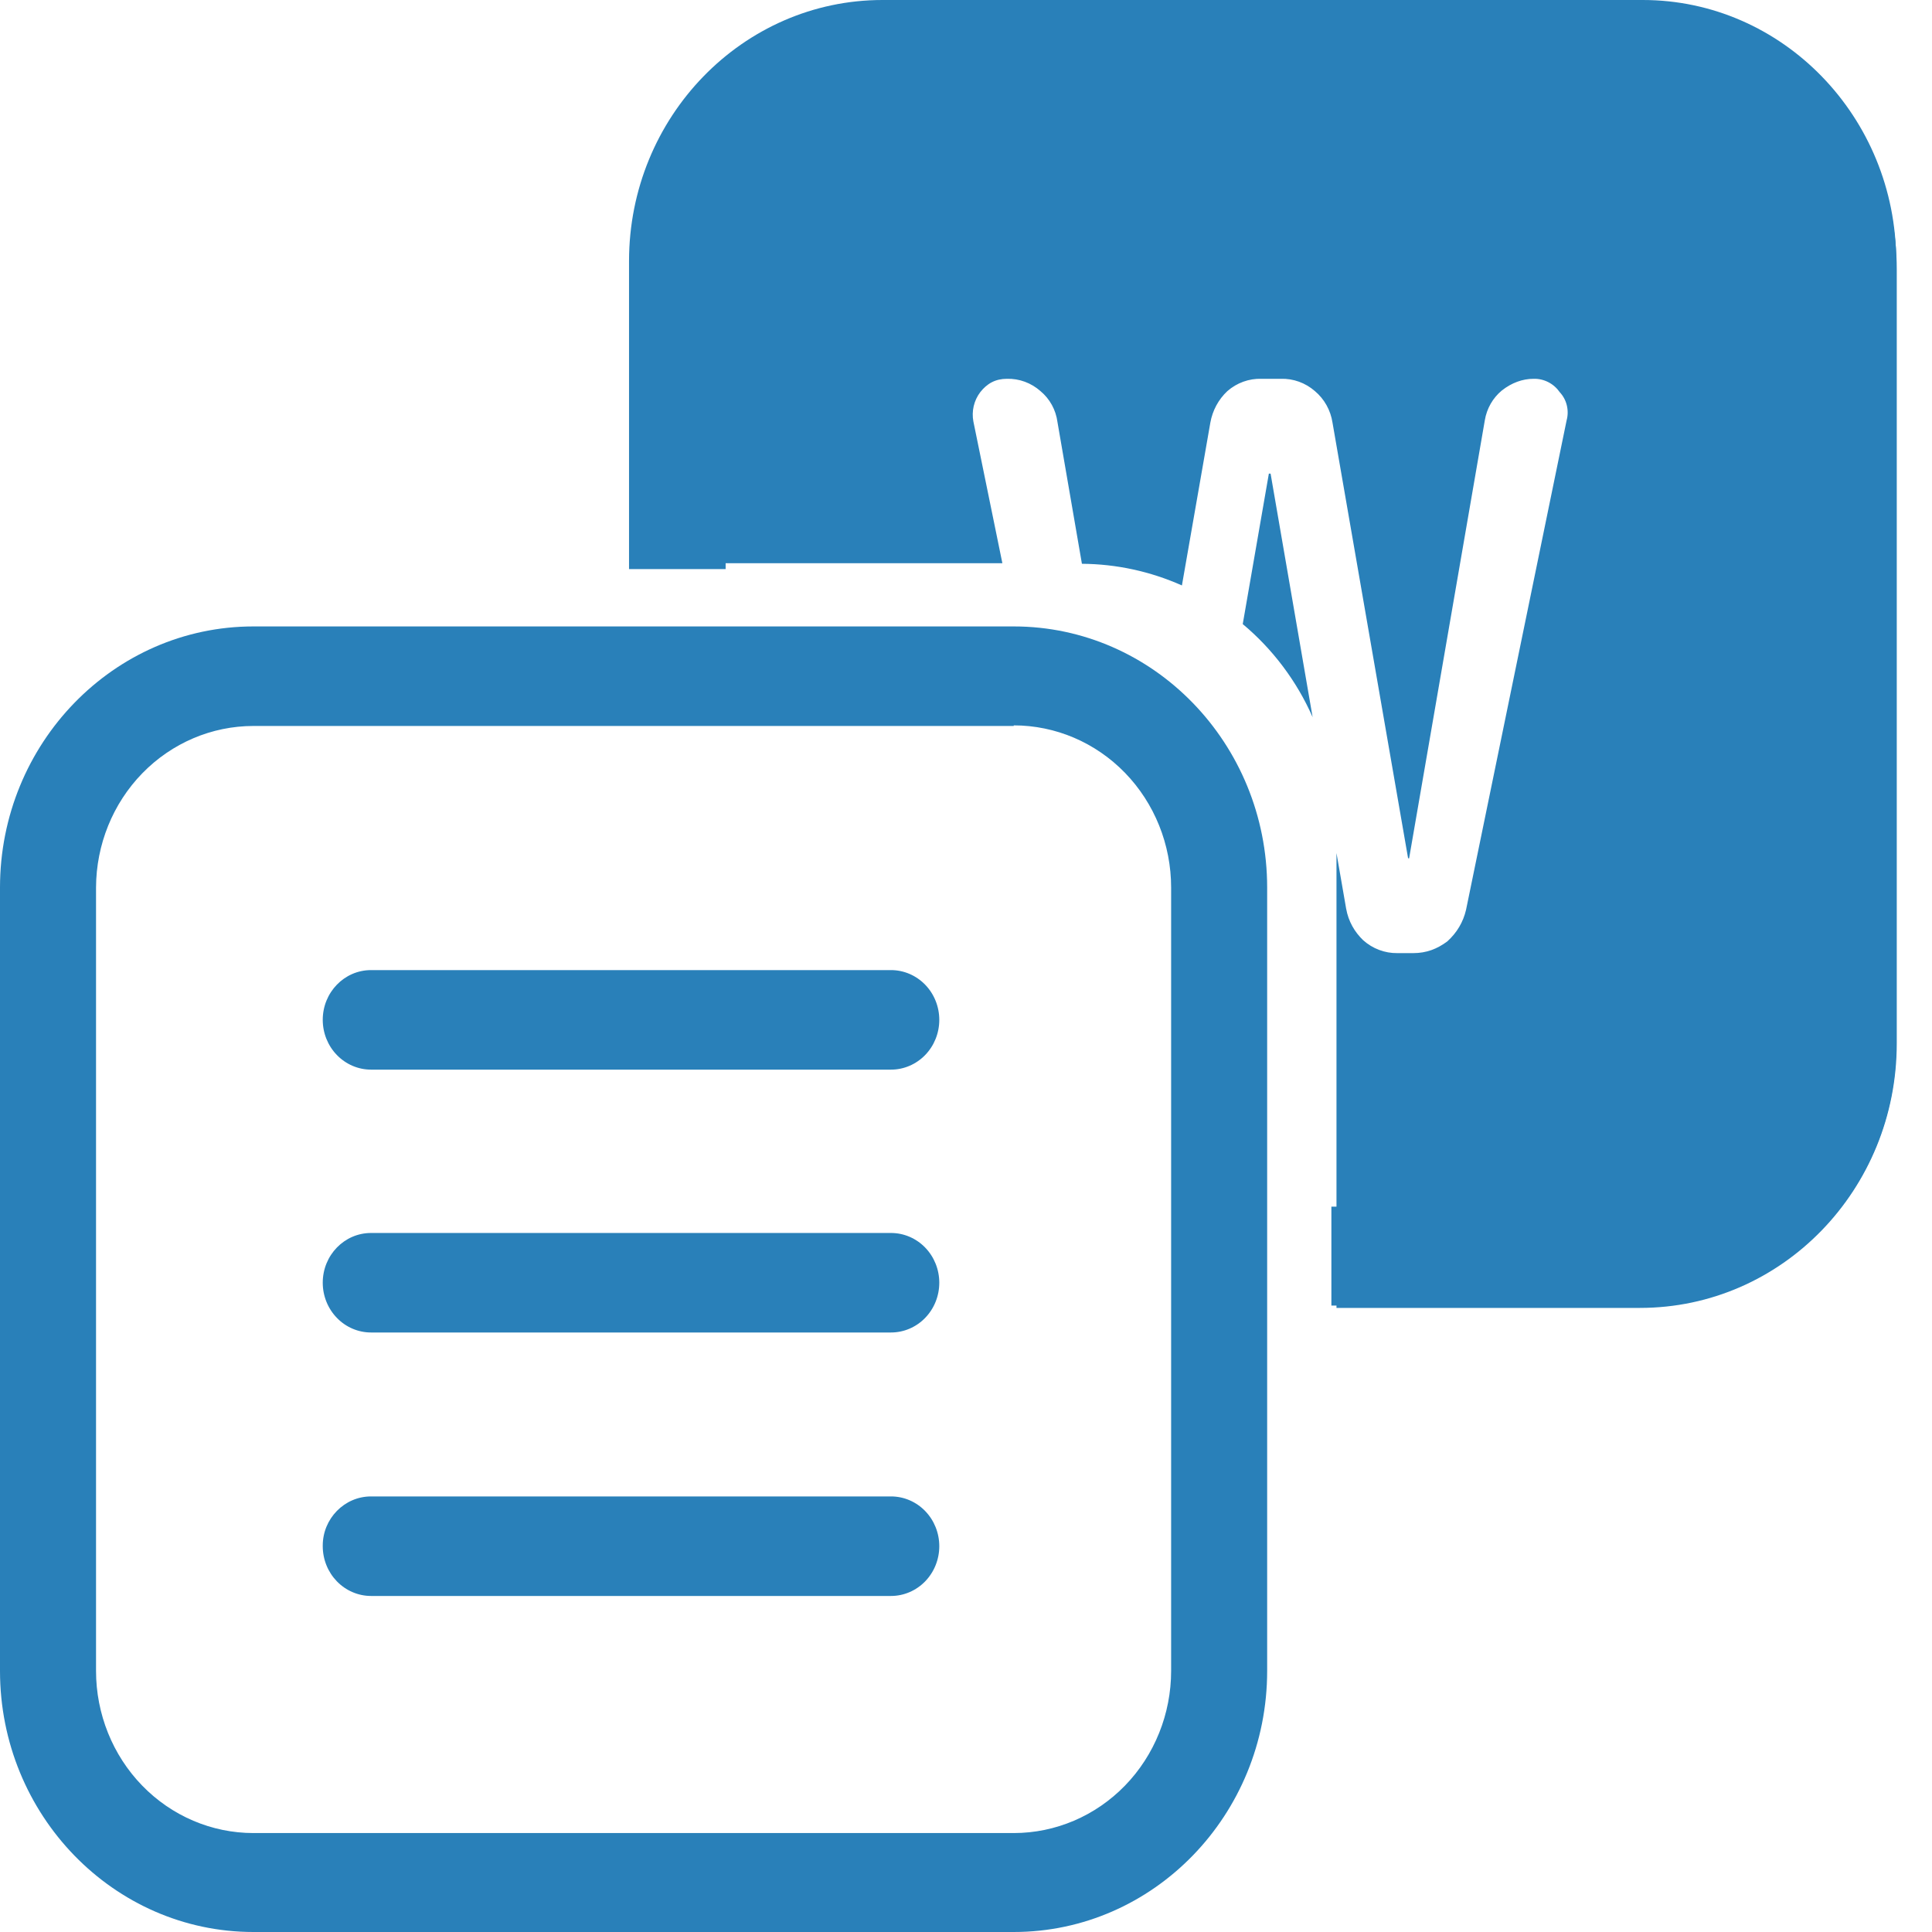 <svg width="75" height="75" viewBox="0 0 75 75" fill="none" xmlns="http://www.w3.org/2000/svg">
<path fill-rule="evenodd" clip-rule="evenodd" d="M39.353 28.182H9.838C8.222 28.182 6.671 28.842 5.525 30.018C4.38 31.193 3.734 32.789 3.728 34.455V64.864C3.728 66.533 4.372 68.135 5.518 69.315C6.664 70.496 8.218 71.159 9.838 71.159H39.353C40.974 71.159 42.528 70.496 43.674 69.315C44.819 68.135 45.463 66.533 45.463 64.864V34.455C45.463 32.785 44.819 31.184 43.674 30.003C42.528 28.822 40.974 28.159 39.353 28.159V28.182ZM9.838 24.318C4.412 24.318 0 28.864 0 34.455V64.864C0 70.454 4.412 75 9.838 75H39.353C44.779 75 49.191 70.454 49.191 64.864V34.455C49.191 28.864 44.779 24.318 39.353 24.318H9.838Z" fill="#2980B9"/>
<path fill-rule="evenodd" clip-rule="evenodd" d="M34.257 3.864H63.772C65.389 3.864 66.94 4.524 68.085 5.699C69.23 6.875 69.876 8.471 69.882 10.136V40.545C69.882 42.215 69.239 43.816 68.093 44.997C66.947 46.178 65.393 46.841 63.772 46.841H51.684V50.682H63.772C69.221 50.682 73.61 46.136 73.61 40.545V10.136C73.61 4.545 69.198 0 63.772 0H34.257C28.831 0 24.419 4.545 24.419 10.136V22.091H28.169V10.136C28.169 8.471 28.81 6.873 29.951 5.693C31.092 4.513 32.641 3.847 34.257 3.841V3.864Z" fill="#2980B9"/>
<path fill-rule="evenodd" clip-rule="evenodd" d="M24.529 10.455C24.529 4.773 29.007 0.182 34.5 0.182H63.662C69.177 0.182 73.632 4.773 73.632 10.455V40.5C73.632 46.182 69.177 50.773 63.662 50.773H51.882V33.114L52.257 35.273C52.346 35.773 52.588 36.182 52.919 36.5C53.286 36.828 53.757 37.006 54.243 37H54.86C55.368 37 55.787 36.841 56.184 36.545C56.559 36.205 56.801 35.795 56.912 35.318L60.816 16.318C60.868 16.128 60.87 15.928 60.824 15.737C60.778 15.545 60.684 15.37 60.551 15.227C60.437 15.062 60.284 14.927 60.107 14.836C59.93 14.745 59.734 14.7 59.537 14.705C59.096 14.705 58.676 14.864 58.301 15.159C57.95 15.449 57.715 15.861 57.64 16.318L54.706 33.295V33.318H54.662L51.728 16.409C51.655 15.927 51.411 15.49 51.044 15.182C50.675 14.86 50.204 14.69 49.721 14.705H48.971C48.487 14.69 48.016 14.86 47.647 15.182C47.301 15.505 47.069 15.936 46.985 16.409L45.882 22.727C44.656 22.181 43.336 21.895 42 21.886L41.051 16.386C40.989 15.912 40.752 15.481 40.39 15.182C40.028 14.862 39.565 14.692 39.088 14.705C38.647 14.705 38.316 14.886 38.051 15.227C37.931 15.386 37.845 15.57 37.799 15.766C37.754 15.962 37.749 16.166 37.787 16.364L38.912 21.864H24.529V10.455ZM48.243 24.227C49.39 25.182 50.338 26.432 50.956 27.841L49.324 18.386H49.257L48.243 24.227ZM12.529 39.591C12.529 38.523 13.368 37.659 14.404 37.659H34.588C35.086 37.659 35.562 37.863 35.914 38.225C36.266 38.587 36.463 39.079 36.463 39.591C36.463 40.103 36.266 40.595 35.914 40.957C35.562 41.319 35.086 41.523 34.588 41.523H14.404C13.907 41.523 13.43 41.319 13.079 40.957C12.727 40.595 12.529 40.103 12.529 39.591ZM12.529 49.795C12.529 48.727 13.368 47.864 14.404 47.864H34.588C35.086 47.864 35.562 48.067 35.914 48.429C36.266 48.792 36.463 49.283 36.463 49.795C36.463 50.308 36.266 50.799 35.914 51.161C35.562 51.524 35.086 51.727 34.588 51.727H14.404C13.907 51.727 13.43 51.524 13.079 51.161C12.727 50.799 12.529 50.308 12.529 49.795ZM12.529 60C12.529 58.955 13.368 58.091 14.404 58.091H34.588C35.086 58.091 35.562 58.294 35.914 58.657C36.266 59.019 36.463 59.51 36.463 60.023C36.463 60.535 36.266 61.026 35.914 61.389C35.562 61.751 35.086 61.955 34.588 61.955H14.404C14.158 61.955 13.914 61.905 13.687 61.807C13.459 61.71 13.253 61.568 13.079 61.389C12.905 61.209 12.766 60.996 12.672 60.762C12.578 60.528 12.529 60.276 12.529 60.023V60Z" fill="#2980B9"/>
</svg>

